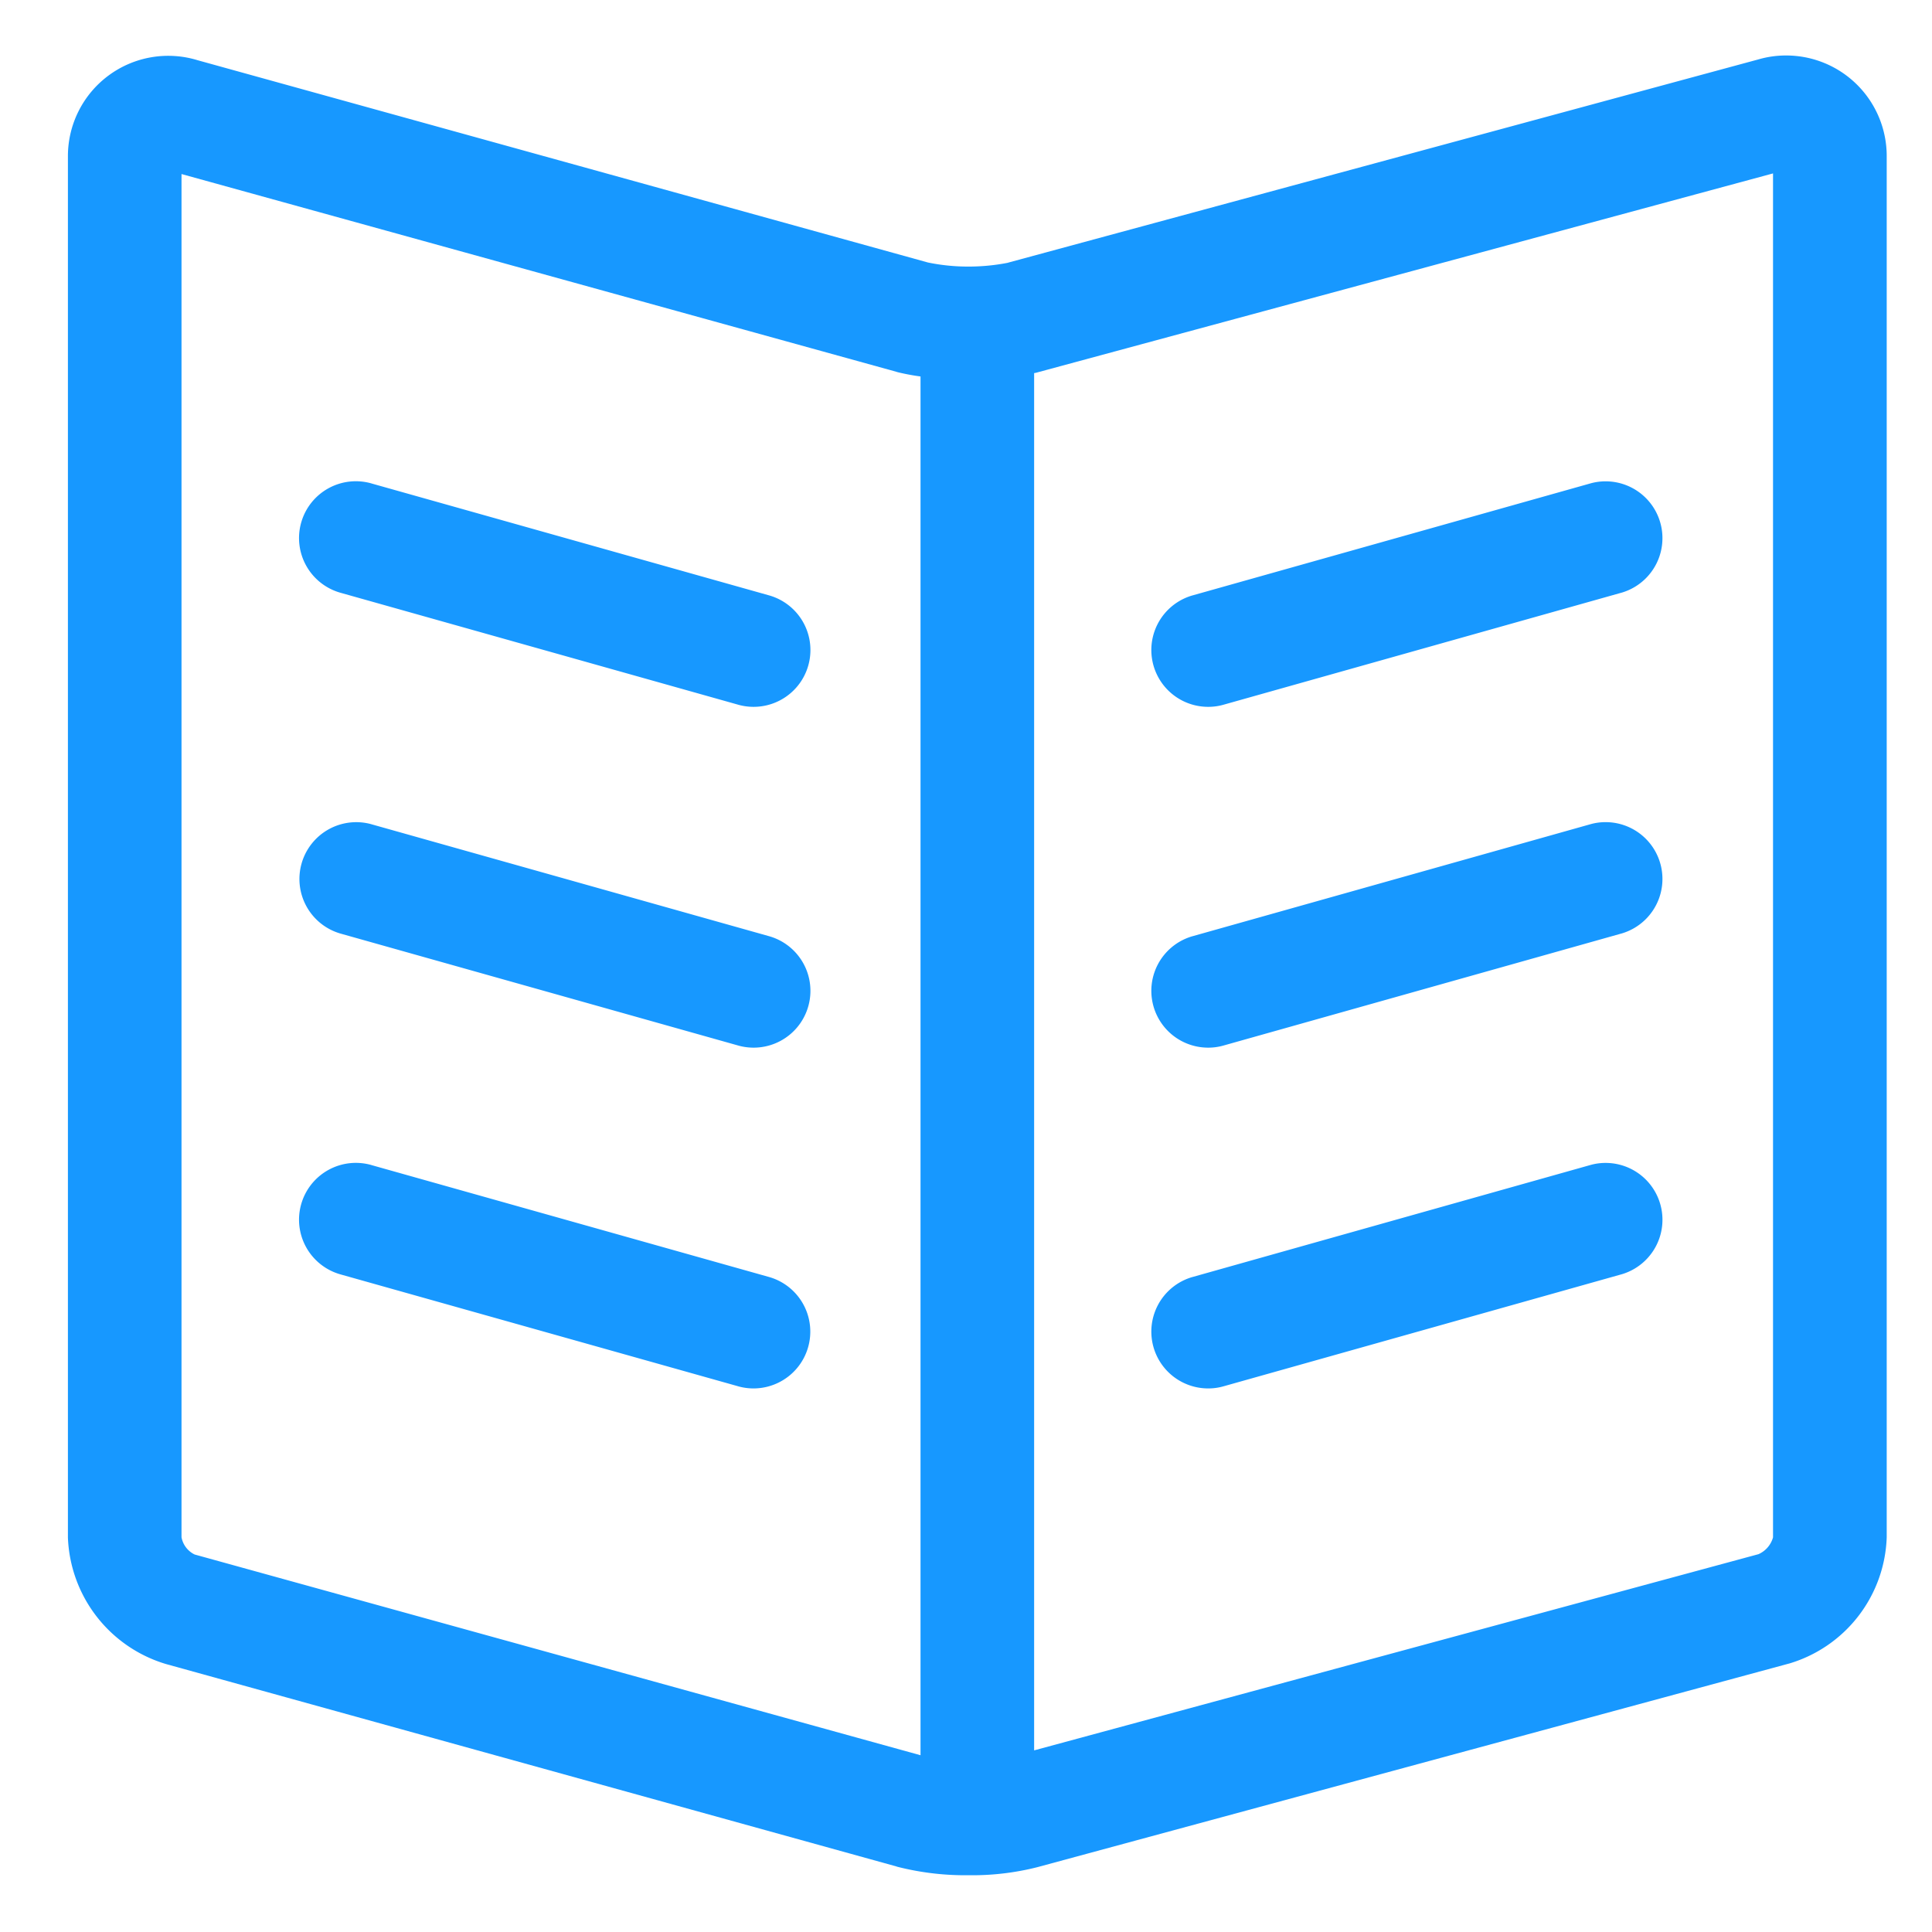 <svg xmlns="http://www.w3.org/2000/svg" viewBox="0 0 512.04 512.04">
  <defs>
    <style>
      .a {
        fill: #1798ff;
      }
    </style>
  </defs>
  <title>svg_book</title>
  <path class="a" d="M473.929,440.953l-199.013,53.91A70.386,70.386,0,0,1,257.5,497c-.281,0-.563,0-.843,0h.042c-.248,0-.542,0-.836,0a73.112,73.112,0,0,1-18.457-2.354l.507.112L44.02,441.03A36.439,36.439,0,0,1,18,407.484l0-.063V41.364A26.588,26.588,0,0,1,52.25,15.923l-.187-.049,193.892,53.7A52.592,52.592,0,0,0,256.69,70.65a54.263,54.263,0,0,0,10.692-1.058l-.345.057,199.014-53.91a26.084,26.084,0,0,1,7.349-1.033,26.637,26.637,0,0,1,26.637,26.637V407.422a36.164,36.164,0,0,1-25.851,33.467l-.256.065ZM48.107,46.127V407.42a6.369,6.369,0,0,0,3.445,4.555l.037.016,192.379,53.2V99.776a58.468,58.468,0,0,1-6.463-1.234l.406.086Zm421.83-.174L274.925,98.7a5.223,5.223,0,0,1-.848.183V463.905l191.974-52a6.874,6.874,0,0,0,3.846-4.417l.011-.048V45.953ZM429.615,337.771,324.264,367.417a14.712,14.712,0,0,1-4.07.56,15.058,15.058,0,0,1-4.176-29.524l.106-.026,105.352-29.656a14.745,14.745,0,0,1,4.07-.56,15.063,15.063,0,0,1,4.176,29.534l-.106.026Zm0-90.326L324.264,277.1a14.712,14.712,0,0,1-4.07.56,15.058,15.058,0,0,1-4.176-29.524l.106-.027,105.352-29.655a14.707,14.707,0,0,1,4.07-.56,15.058,15.058,0,0,1,4.176,29.524Zm0-90.326L324.264,186.775a14.712,14.712,0,0,1-4.07.56,15.058,15.058,0,0,1-4.176-29.524l.106-.027,105.352-29.655a14.707,14.707,0,0,1,4.07-.56,15.058,15.058,0,0,1,4.176,29.524l-.107.026ZM199.75,367.976h-.026a15.056,15.056,0,0,1-4.169-.585l.106.026L90.31,337.772a15.058,15.058,0,1,1,8.246-28.964l-.107-.026L203.8,338.437a15.054,15.054,0,0,1-4.048,29.539Zm0-90.316h-.01a15.135,15.135,0,0,1-4.186-.586l.107.027L90.309,247.445a15.057,15.057,0,1,1,8.246-28.963l-.106-.026L203.8,248.111a15.054,15.054,0,0,1-4.049,29.549Zm0-90.326h-.021a15.092,15.092,0,0,1-4.174-.585l.106.026L90.31,157.12a15.058,15.058,0,1,1,8.246-28.964l-.107-.026L203.8,157.785a15.054,15.054,0,0,1-4.05,29.549Z"/>
</svg>

